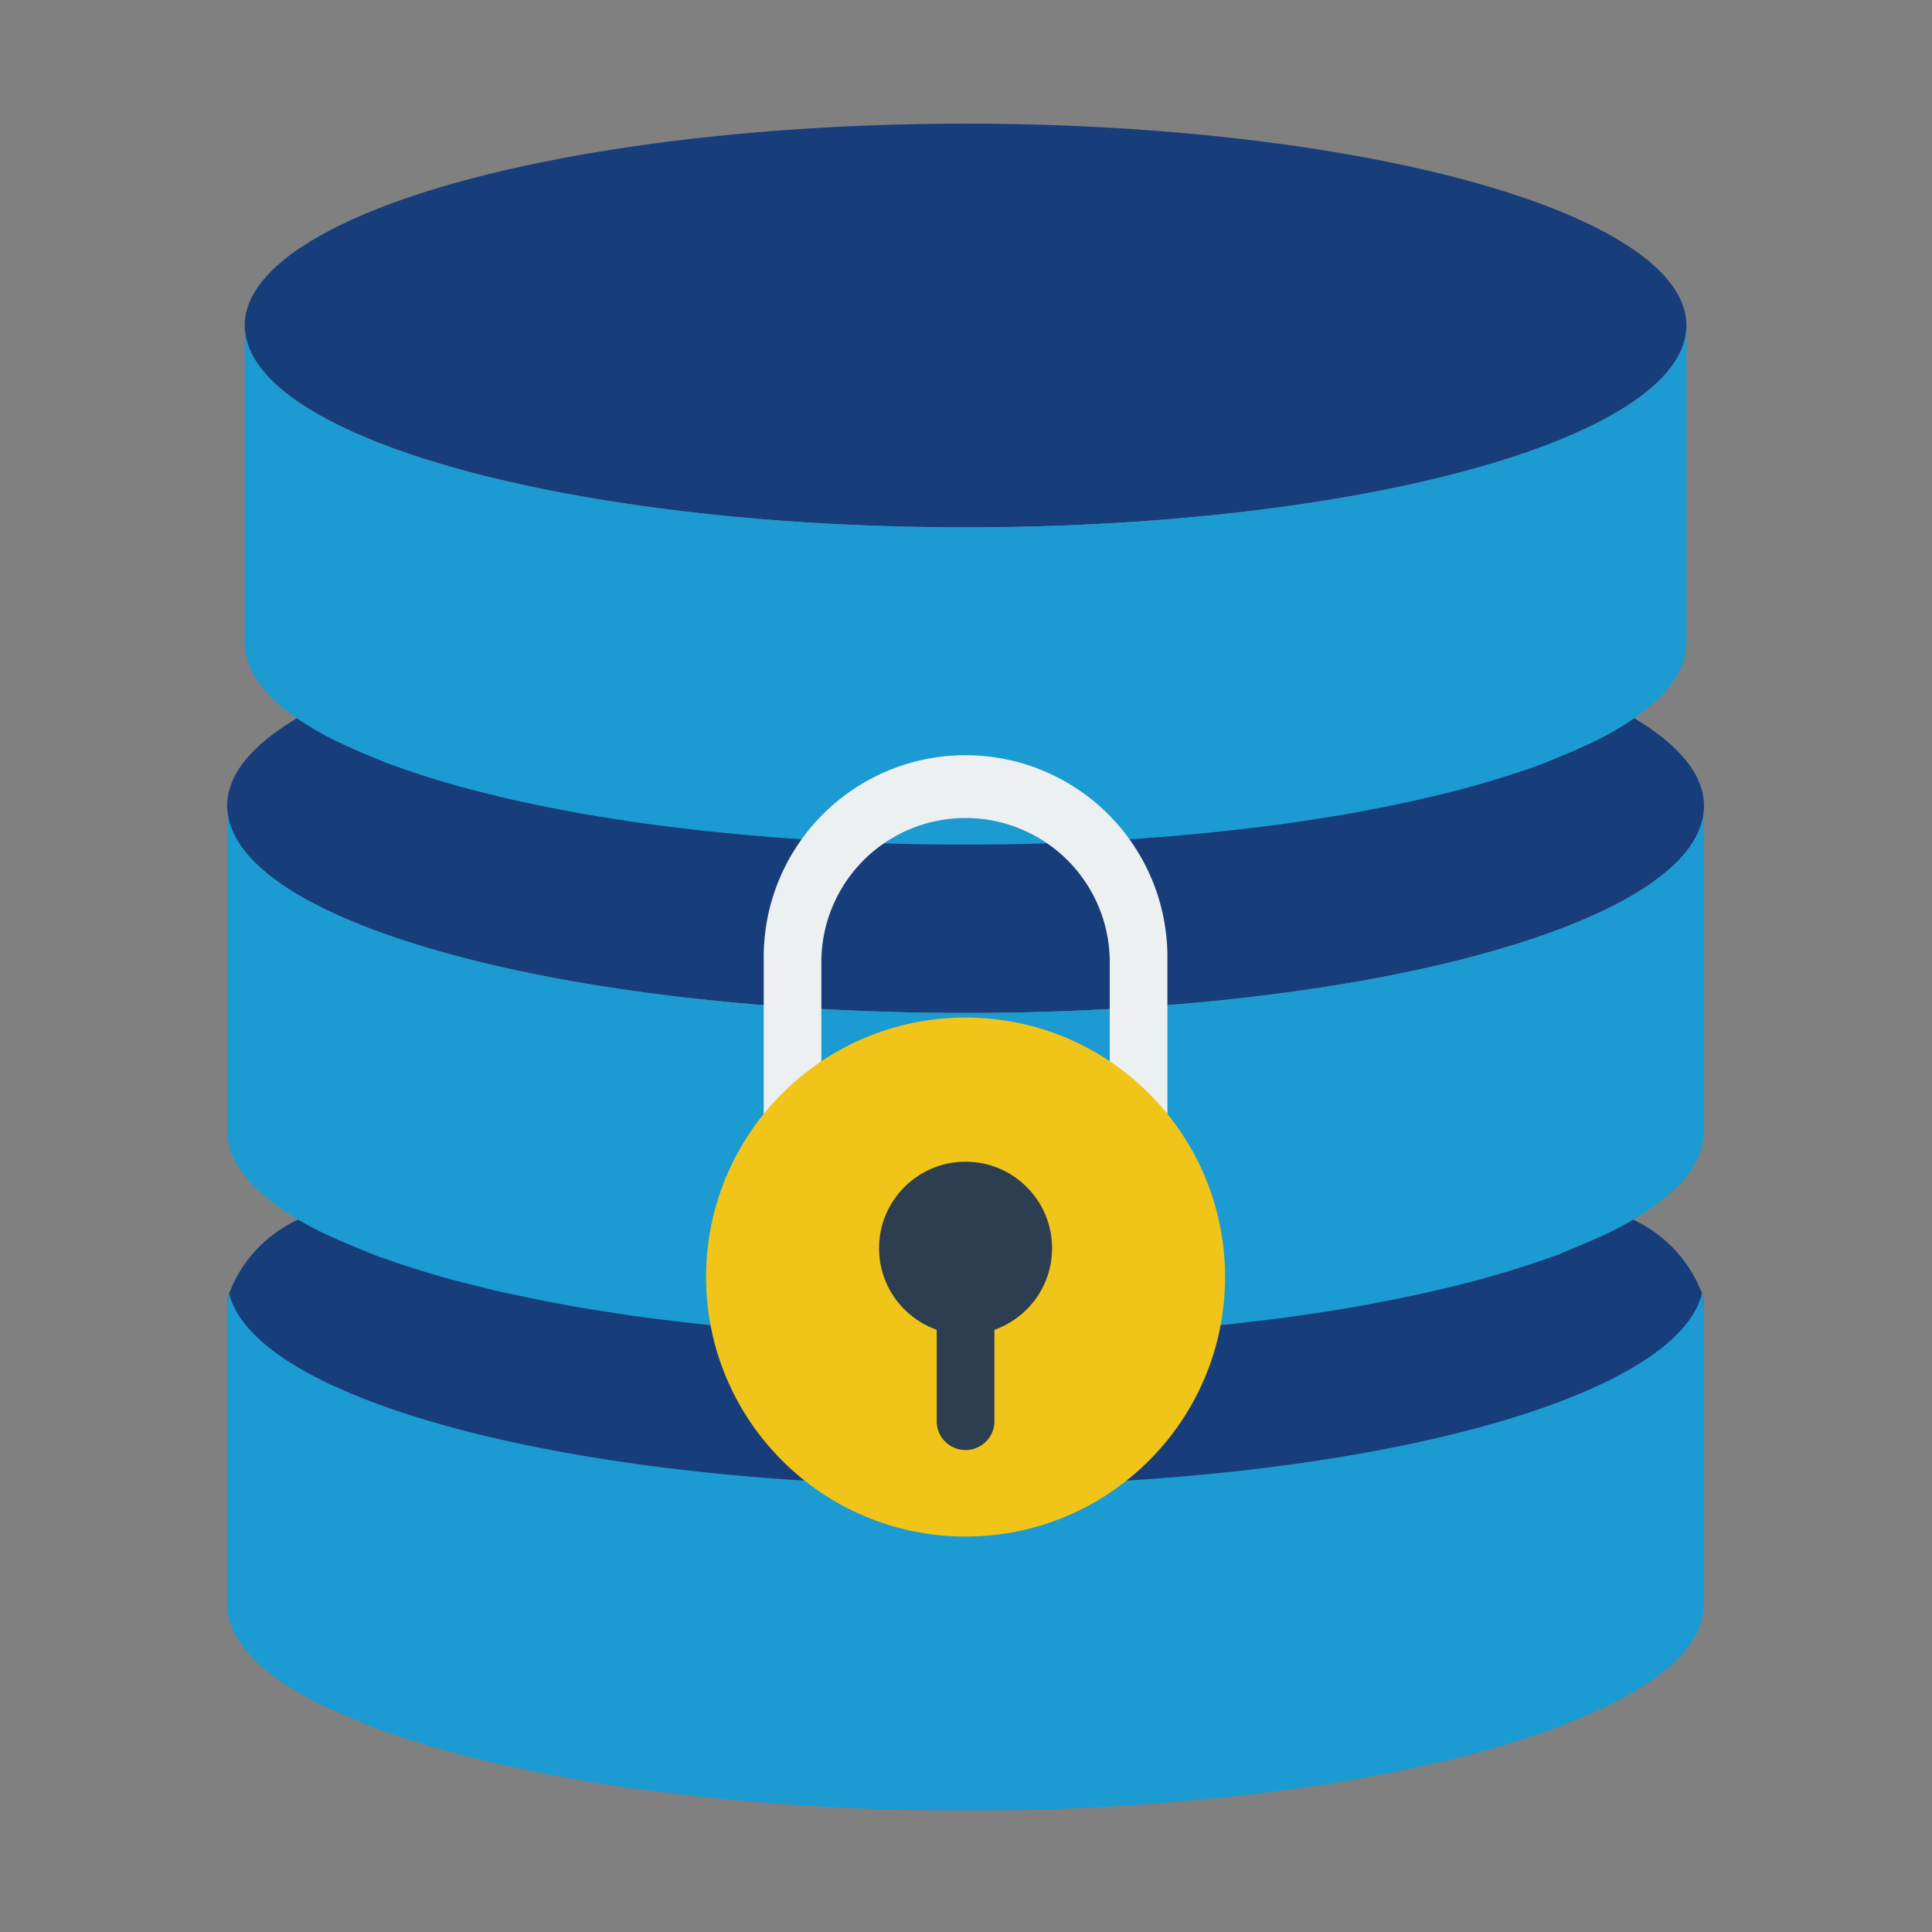 <svg xmlns="http://www.w3.org/2000/svg" viewBox="0 0 500 500"><rect x="0" y="0" width="500" height="500" fill="#808080" stroke="none"/><defs><style>.cls-1{fill:#173d7a;}.cls-2{fill:#90bae1;}.cls-3{fill:#1b9bd1;}.cls-4{fill:#ecf0f1;}.cls-5{fill:#f0c419;}.cls-6{fill:#2c3e50;}</style></defs><title>Plan de travail 1</title><g id="Serveur_App" data-name="Serveur App"><ellipse class="cls-1" cx="249.89" cy="84.24" rx="186.56" ry="52.24"/><path class="cls-2" d="M93.18,194.61c2.31,1,4.77,2,7.23,3-2.53-1-4.92-1.94-7.23-2.91A29.18,29.18,0,0,1,90,193.19C91,193.64,92.06,194.16,93.18,194.61Z"/><path class="cls-2" d="M409.81,193.19a30.07,30.07,0,0,1-3.21,1.49q-3.36,1.45-7.17,2.91c2.47-1,4.85-2,7.17-3C407.72,194.16,408.76,193.64,409.81,193.19Z"/><path class="cls-1" d="M441,208.64c0,29.59-85.54,53.51-191.11,53.51S58.77,238.23,58.77,208.64c0-8.25,6.58-16,18.35-22.93,30.65-18.12,96.47-30.58,172.77-30.58S392,167.59,422.65,185.71C434.42,192.66,441,200.39,441,208.64Z"/><path class="cls-1" d="M441,338.63c0,29.55-85.52,53.51-191.11,53.51s-191.12-24-191.12-53.51a13.75,13.75,0,0,1,.52-3.88,34.56,34.56,0,0,1,17.84-19.1c30.67-18.14,96.49-30.6,172.76-30.6S392,297.51,422.64,315.65a34.56,34.56,0,0,1,17.84,19.1A13.75,13.75,0,0,1,441,338.63Z"/><path class="cls-3" d="M436.45,84.24v82.08c0,8.06-6.42,15.6-17.91,22.39a79.82,79.82,0,0,1-8.73,4.48c-1.05.45-2.09,1-3.21,1.42-2.32,1-4.7,1.94-7.17,3a250.08,250.08,0,0,1-27.76,8.29L364,207.67h-.15c-3.36.74-6.79,1.42-10.38,2.09-2.53.52-5.14,1-7.83,1.41-4.63.75-9.4,1.5-14.25,2.17a608.42,608.42,0,0,1-81.49,5.22,608.31,608.31,0,0,1-81.49-5.22c-4.85-.67-9.63-1.42-14.26-2.17-2.68-.44-5.29-.89-7.83-1.41h-.15c-3.51-.67-6.87-1.35-10.23-2.09q-4-.78-7.83-1.79a238.15,238.15,0,0,1-27.69-8.29c-2.46-1-4.92-2-7.24-3-1.12-.45-2.16-1-3.21-1.42a79.82,79.82,0,0,1-8.73-4.48c-11.49-6.79-17.91-14.4-17.91-22.39V84.24c0,28.88,83.51,52.23,186.57,52.23S436.45,113.12,436.45,84.24Z"/><path class="cls-3" d="M441,208.64v84.09c0,8.26-6.58,16-18.35,22.93a79.32,79.32,0,0,1-8.94,4.59c-1.07.46-2.14,1-3.29,1.45-2.37,1-4.82,2-7.34,3.06a255.9,255.9,0,0,1-28.44,8.49c-2.6.61-5.19,1.22-7.87,1.83h-.15c-3.44.76-7,1.45-10.63,2.14-2.6.54-5.27,1-8,1.45-4.74.77-9.64,1.53-14.61,2.22a622.94,622.94,0,0,1-83.47,5.35,623,623,0,0,1-83.48-5.35c-5-.69-9.86-1.45-14.6-2.22-2.75-.46-5.43-.91-8-1.45h-.15c-3.59-.69-7-1.38-10.47-2.14-2.76-.53-5.43-1.15-8-1.83a243.24,243.24,0,0,1-28.36-8.49c-2.52-1-5-2.06-7.42-3.06-1.14-.46-2.21-1-3.28-1.45a79.46,79.46,0,0,1-8.95-4.59c-11.77-7-18.35-14.75-18.35-22.93V208.64c0,29.59,85.55,53.51,191.12,53.51S441,238.23,441,208.64Z"/><path class="cls-3" d="M441,338.63v76.42c0,8.28-6.57,16-18.36,22.91a84.1,84.1,0,0,1-8.95,4.62c-1.05.45-2.09,1-3.29,1.42-2.39,1-4.77,2-7.31,3.06a263.06,263.06,0,0,1-28.43,8.51l-7.91,1.79h-.15c-3.43.82-6.94,1.49-10.6,2.16-2.61.53-5.3,1-8.06,1.5-4.7.74-9.62,1.49-14.55,2.16a623.4,623.4,0,0,1-83.5,5.37,623.45,623.45,0,0,1-83.51-5.37c-4.92-.67-9.85-1.42-14.55-2.16-2.76-.53-5.45-1-8.06-1.5h-.15c-3.58-.67-7-1.34-10.45-2.16-2.76-.52-5.44-1.12-8.06-1.79a247.71,247.71,0,0,1-28.35-8.51c-2.54-1-5-2.09-7.39-3.06-1.19-.45-2.24-1-3.28-1.42a83.3,83.3,0,0,1-9-4.62C65.34,431,58.77,423.25,58.77,415.05V338.63a13.41,13.41,0,0,1,.53-3.88c6.94,27.84,89.55,49.7,190.59,49.7s183.65-21.86,190.59-49.7A13.75,13.75,0,0,1,441,338.63Z"/><path class="cls-4" d="M294.66,300.65a7.46,7.46,0,0,1-7.46-7.46V248.41a37.32,37.32,0,0,0-74.63,0v44.78a7.46,7.46,0,1,1-14.92,0V248.41a52.24,52.24,0,1,1,104.47,0v44.78A7.46,7.46,0,0,1,294.66,300.65Z"/><circle class="cls-5" cx="249.89" cy="330.5" r="67.16"/><circle class="cls-6" cx="249.89" cy="323.04" r="22.39"/><path class="cls-6" d="M249.89,375.27a7.46,7.46,0,0,1-7.47-7.46V338a7.47,7.47,0,0,1,14.93,0v29.85A7.46,7.46,0,0,1,249.89,375.27Z"/></g></svg>